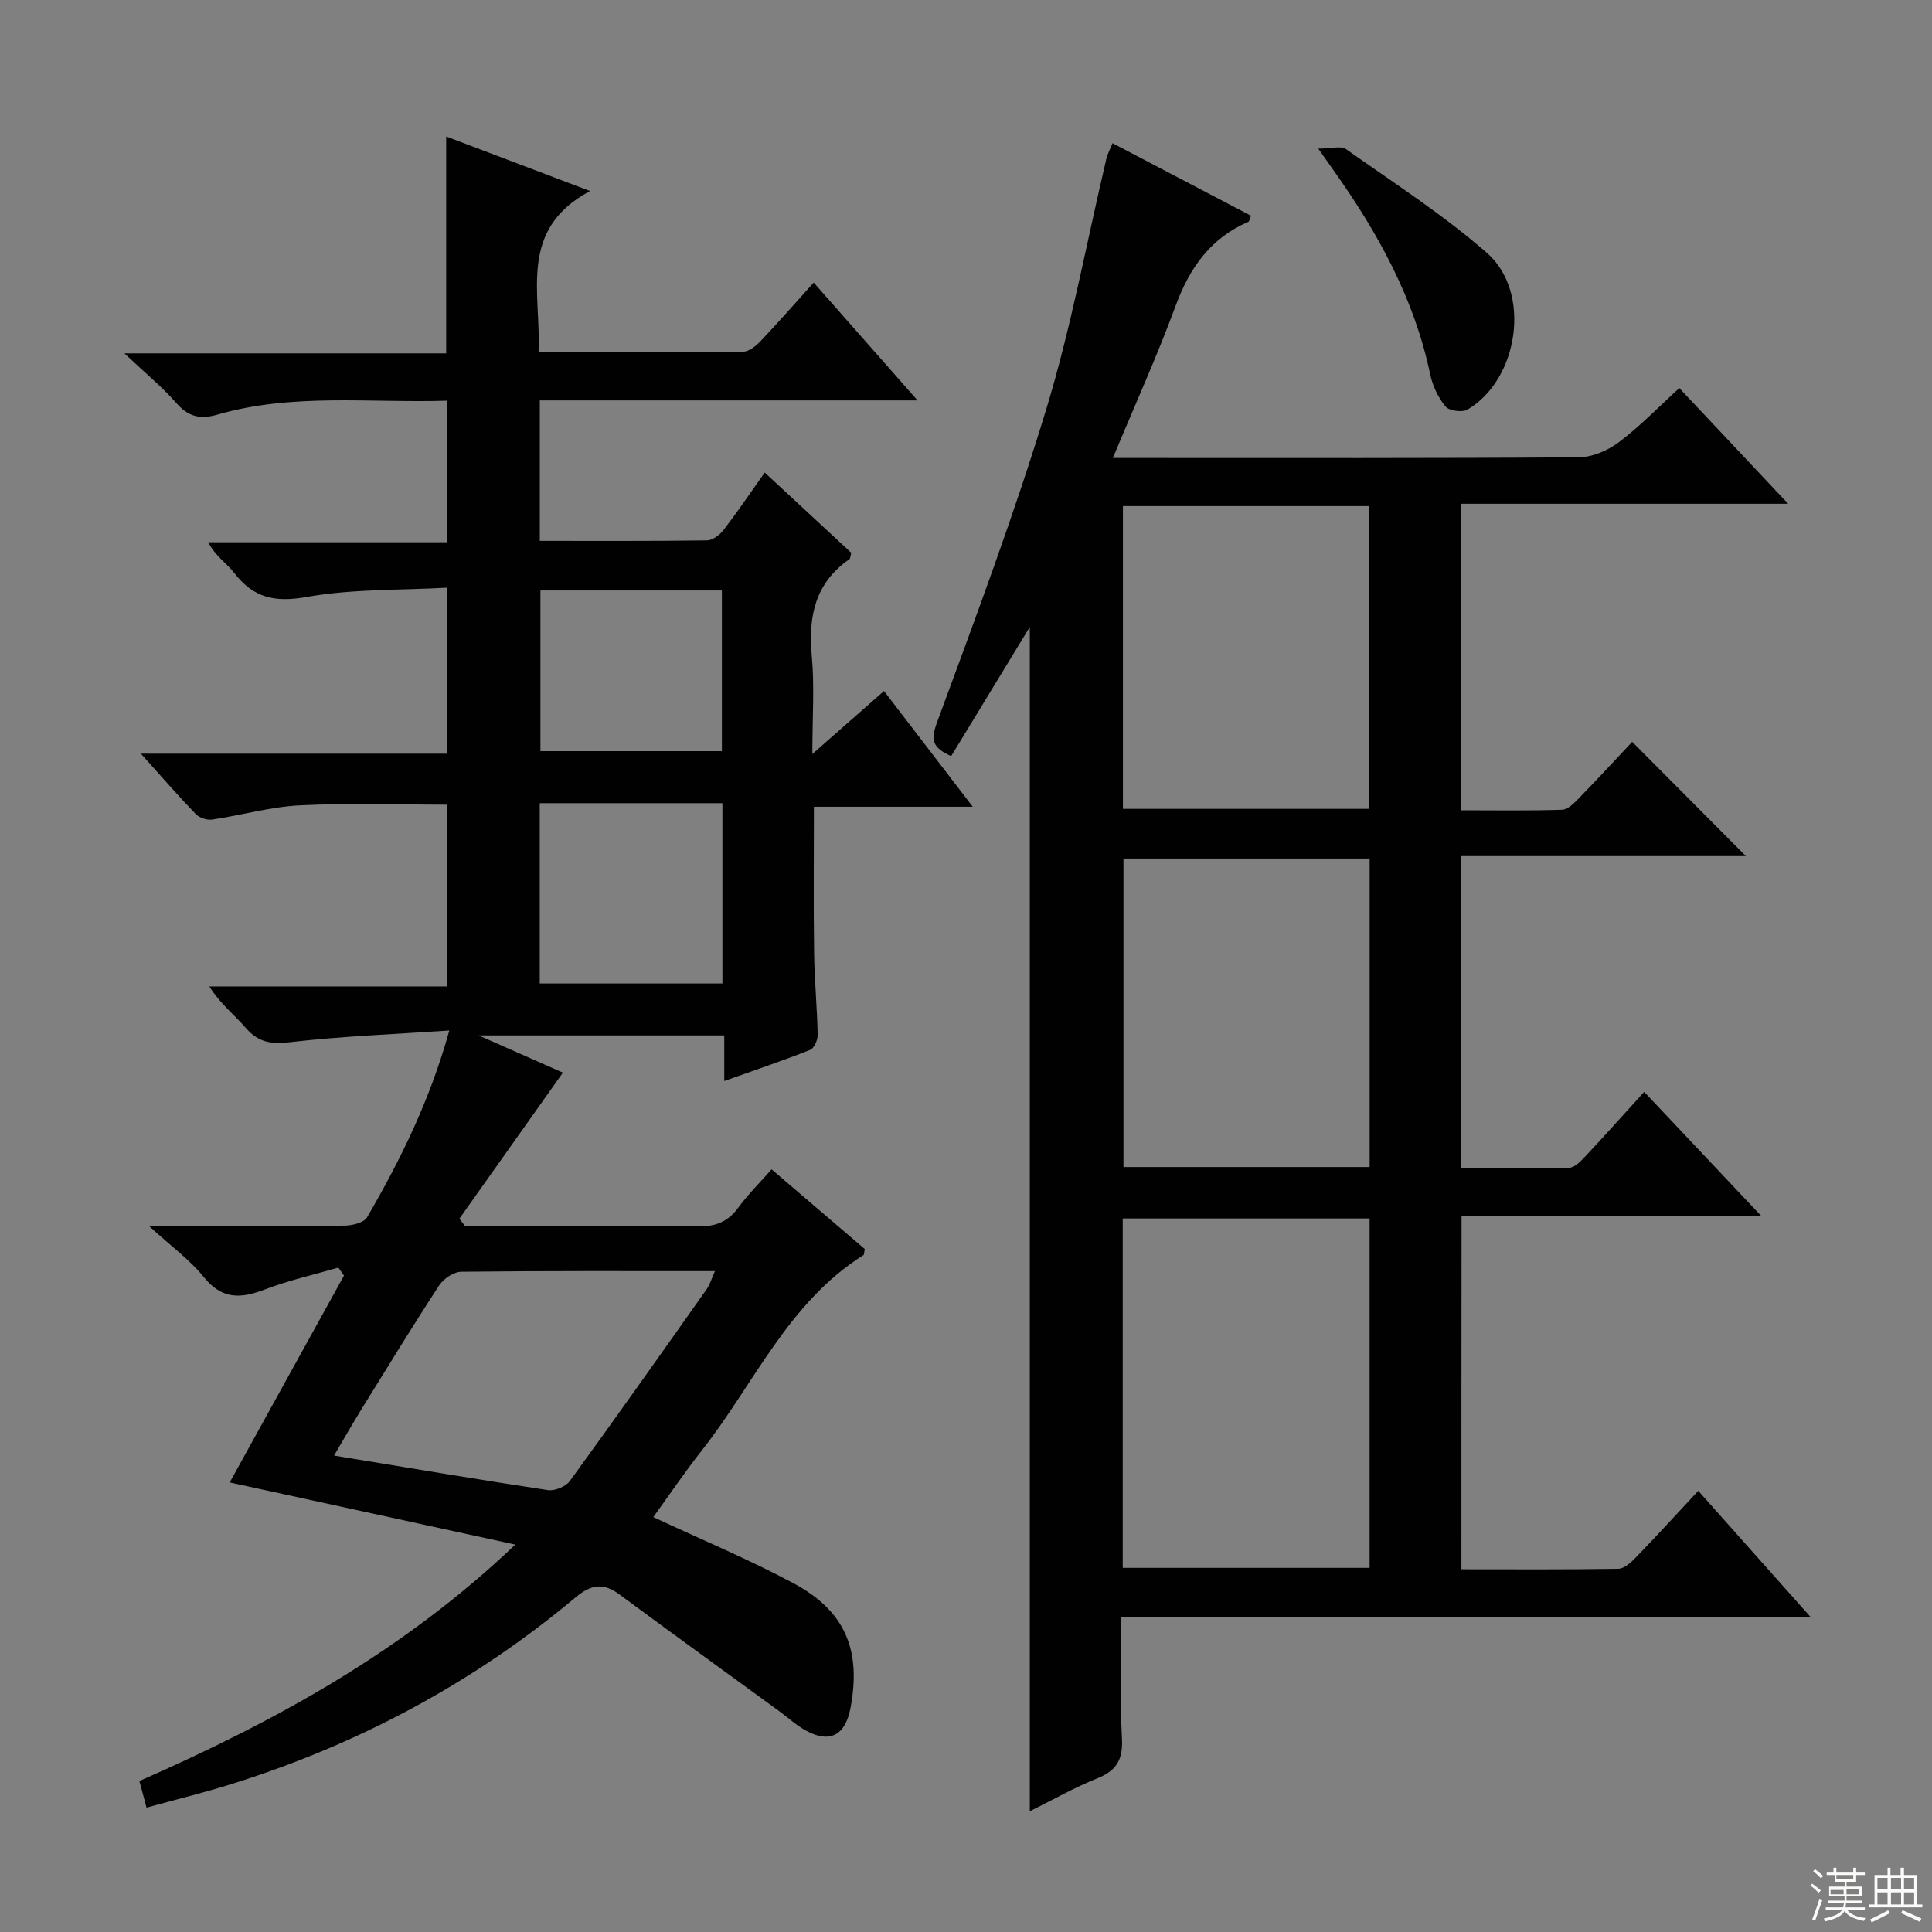 <svg enable-background="new 0 0 400 400" viewBox="0 0 400 400" xmlns="http://www.w3.org/2000/svg"><rect x="0" y="0" width="400" height="400" fill="#808080" stroke="none"/><g fill="#010102"><path d="m30.34 374.25c-.53-1.98-.95-3.54-1.48-5.51 27.91-12.28 54.38-26.63 77.83-48.95-20.59-4.48-39.92-8.69-59.13-12.87 7.88-14.26 15.77-28.54 23.66-42.82-.39-.55-.77-1.1-1.16-1.66-5.12 1.49-10.37 2.66-15.33 4.57-4.95 1.89-8.81 2.02-12.53-2.6-2.87-3.57-6.72-6.34-11.35-10.58h7.52c11 0 22 .07 33-.08 1.59-.02 3.99-.61 4.64-1.73 6.92-11.91 13-24.22 17.02-38.67-11.46.78-22.26 1.18-32.96 2.42-3.91.45-6.55.07-9.15-2.92-2.39-2.75-5.32-5.02-7.58-8.62h49.23c0-12.9 0-25.15 0-37.63-10.06 0-20.3-.37-30.5.14-6.08.3-12.08 2.05-18.14 2.94-1.08.16-2.65-.36-3.4-1.13-3.66-3.8-7.12-7.8-11.36-12.51h63.43c0-11.42 0-22.33 0-34.37-9.76.55-19.62.23-29.13 1.93-6.58 1.17-10.99.18-14.96-4.96-1.59-2.06-3.95-3.53-5.39-6.37h49.43c0-9.89 0-19.27 0-29.31-15.88.5-31.88-1.63-47.48 2.87-3.72 1.07-6.07.44-8.59-2.42-2.93-3.33-6.4-6.17-10.73-10.25h66.63c0-15.11 0-29.77 0-44.9 9.49 3.59 18.92 7.17 29.79 11.29-14.99 7.99-10.11 21.06-10.67 33.36 14.47 0 28.42.06 42.37-.1 1.22-.01 2.65-1.18 3.6-2.18 3.65-3.85 7.15-7.85 11-12.12 7.1 8.05 13.95 15.83 21.5 24.39-26.71 0-52.3 0-78.21 0v29.08c11.7 0 23.16.06 34.62-.1 1.18-.02 2.65-1.14 3.44-2.17 2.92-3.81 5.62-7.79 8.51-11.87 6.17 5.71 12.11 11.22 17.92 16.61-.2.72-.19 1.18-.39 1.32-7.1 4.93-8.55 11.85-7.79 20.01.58 6.27.12 12.64.12 20.33 5.26-4.63 9.77-8.59 14.83-13.04 6.02 7.85 11.91 15.52 18.38 23.96-11.38 0-21.92 0-32.89 0 0 10.46-.1 20.38.04 30.3.08 5.65.63 11.29.74 16.94.02 1.06-.74 2.77-1.57 3.1-5.67 2.24-11.46 4.2-17.77 6.44 0-3.48 0-6.27 0-9.44-16.76 0-33.14 0-50.84 0 6.8 3.01 12.55 5.55 17.43 7.71-7.22 10.18-14.32 20.21-21.43 30.24.38.5.77.99 1.15 1.49h14.23c11.33 0 22.67-.17 34 .09 3.74.09 6.28-.99 8.45-3.97 1.94-2.67 4.33-5.01 6.81-7.83 6.61 5.66 13.02 11.14 19.29 16.5-.15.7-.11 1.16-.29 1.27-15.59 9.8-22.62 26.68-33.44 40.42-3.59 4.55-6.84 9.37-10.05 13.81 9.84 4.6 19.66 8.69 29 13.68 10.77 5.76 14.11 13.9 11.81 25.92-1.07 5.6-4.31 7.3-9.21 4.6-2.02-1.11-3.75-2.73-5.63-4.09-10.99-8.02-22.03-16-32.97-24.09-3.33-2.47-5.86-2.11-9.08.59-21.3 17.84-45.38 30.65-71.9 38.86-5.4 1.67-10.88 3.01-16.94 4.68zm38.82-72.89c15.24 2.5 29.74 4.96 44.28 7.15 1.42.21 3.7-.72 4.54-1.88 9.56-13.14 18.93-26.42 28.31-39.69.7-.98 1.03-2.22 1.73-3.77-17.96 0-35.24-.07-52.52.13-1.56.02-3.66 1.44-4.57 2.82-5.53 8.47-10.81 17.11-16.14 25.72-1.88 3.06-3.66 6.18-5.63 9.52zm42.59-97.74h37.82c0-12.56 0-24.8 0-37.33-12.67 0-25.09 0-37.82 0zm.14-81.37v33.27h37.57c0-11.31 0-22.2 0-33.27-12.64 0-24.92 0-37.57 0z"/><path d="m302.57 324.9c10.92 0 21.7.08 32.48-.1 1.22-.02 2.62-1.29 3.6-2.31 4.26-4.4 8.39-8.93 12.96-13.83 8.04 9.03 15.29 17.18 23.21 26.08-47.89 0-94.89 0-142.65 0 0 8.79-.3 17.07.12 25.31.22 4.37-1.22 6.59-5.18 8.17-4.72 1.89-9.17 4.44-13.9 6.78 0-81.96 0-163.48 0-245.2-5.41 8.89-10.83 17.79-16.28 26.75-4.02-1.81-4.26-3.41-2.87-7.15 7.92-21.47 15.95-42.94 22.6-64.82 5.15-16.95 8.33-34.49 12.41-51.76.22-.94.72-1.82 1.27-3.17 9.71 5.09 19.21 10.06 28.67 15.02-.3.72-.34 1.15-.54 1.24-7.83 3.38-12.16 9.52-15.06 17.38-3.82 10.37-8.4 20.47-13 31.53h6.47c30 0 60 .08 89.99-.14 2.81-.02 6.02-1.41 8.31-3.13 4.35-3.27 8.17-7.25 12.5-11.2 7.38 7.84 14.5 15.41 22.54 23.95-23.28 0-45.31 0-67.67 0v63.46c7.03 0 13.96.12 20.89-.11 1.21-.04 2.53-1.44 3.54-2.47 3.82-3.92 7.52-7.95 10.95-11.59 8.18 8.22 15.74 15.82 23.54 23.66-19.36 0-39.01 0-58.96 0v64.64c7.52 0 14.96.11 22.38-.12 1.19-.04 2.48-1.46 3.46-2.49 3.97-4.24 7.84-8.58 12.06-13.22 7.98 8.46 15.77 16.72 24.27 25.73-21.24 0-41.47 0-62.08 0-.03 24.49-.03 48.53-.03 73.11zm-70.12-72.63v72.34h51.11c0-24.24 0-48.16 0-72.34-17.04 0-33.81 0-51.11 0zm51.12-74.52c-17.12 0-34.01 0-50.97 0v63.87h50.97c0-21.38 0-42.45 0-63.87zm-51.08-72.97v62.69h51.03c0-21.06 0-41.76 0-62.69-17.18 0-34.05 0-51.03 0z"/><path d="m272.93 30.77c2.72 0 4.71-.63 5.74.1 9.88 6.99 20.14 13.58 29.21 21.52 9.25 8.11 6.57 26.16-4.05 32.41-1.09.64-3.81.26-4.55-.64-1.52-1.85-2.68-4.28-3.17-6.64-3.27-15.62-10.76-29.19-19.85-42.03-.77-1.07-1.52-2.14-3.33-4.72z"/></g><path d="m374.8 390.4.4-.4c.7.5 1.3 1 1.8 1.4l-.5.5c-.5-.6-1.1-1.1-1.7-1.5zm1 7.3-.6-.3c.5-1.4 1.1-2.8 1.5-4.3.2.1.4.2.6.3-.5 1.3-1 2.8-1.5 4.3zm-.4-10.3.4-.4c.4.3 1 .8 1.7 1.4l-.5.5c-.4-.5-1-1-1.6-1.5zm2.5.3h1.7v-1h.6v1h3.5v-1h.6v1h1.8v.5h-1.8v1.4h-2v1h3.2v2h-3.2v.9h3.3v.5h-3.4c0 .3-.1.6-.1.9h4v.5h-3.7c.7.9 1.9 1.5 3.8 1.7-.1.2-.2.4-.3.6-2.1-.4-3.5-1.1-4-2.1-.4 1-1.8 1.7-4 2.2-.1-.2-.2-.4-.3-.6 2.1-.4 3.4-1 3.8-1.8h-3.4v-.5h3.6c.1-.3.1-.6.2-.9h-3.3v-.5h3.4c0-.3 0-.6 0-.9h-3.2v-2h3.3v-1h-2.1v-1.4h-1.7v-.5zm1.1 3.5v1h2.7c0-.3 0-.4 0-.4 0-.1 0-.2 0-.2 0-.1 0-.2 0-.3h-2.7zm1.2-3v.9h3.5v-.9zm4.7 3h-2.6v.6.4h2.6z" fill="#fbfcfa"/><path d="m393.6 386.7h.6v1.5h2.7v6.1h1.1v.6h-11v-.6h1.1v-6.1h2.7v-1.5h.6v1.5h2.1v-1.5zm-2.7 8.8.4.6c-1.2.6-2.5 1.3-3.8 1.9-.1-.2-.2-.4-.3-.6 1.2-.6 2.5-1.2 3.7-1.9zm-2.2-6.7v2.4h2.1v-2.4zm0 3v2.5h2.1v-2.5zm2.8-3v2.4h2.1v-2.4zm0 3v2.5h2.1v-2.5zm6 6.1c-1.4-.7-2.7-1.3-3.9-1.8l.3-.6c1.5.6 2.7 1.2 3.9 1.7zm-1.2-9.1h-2.1v2.4h2.1zm-2.1 3v2.5h2.1v-2.5z" fill="#fbfcfa"/></svg>